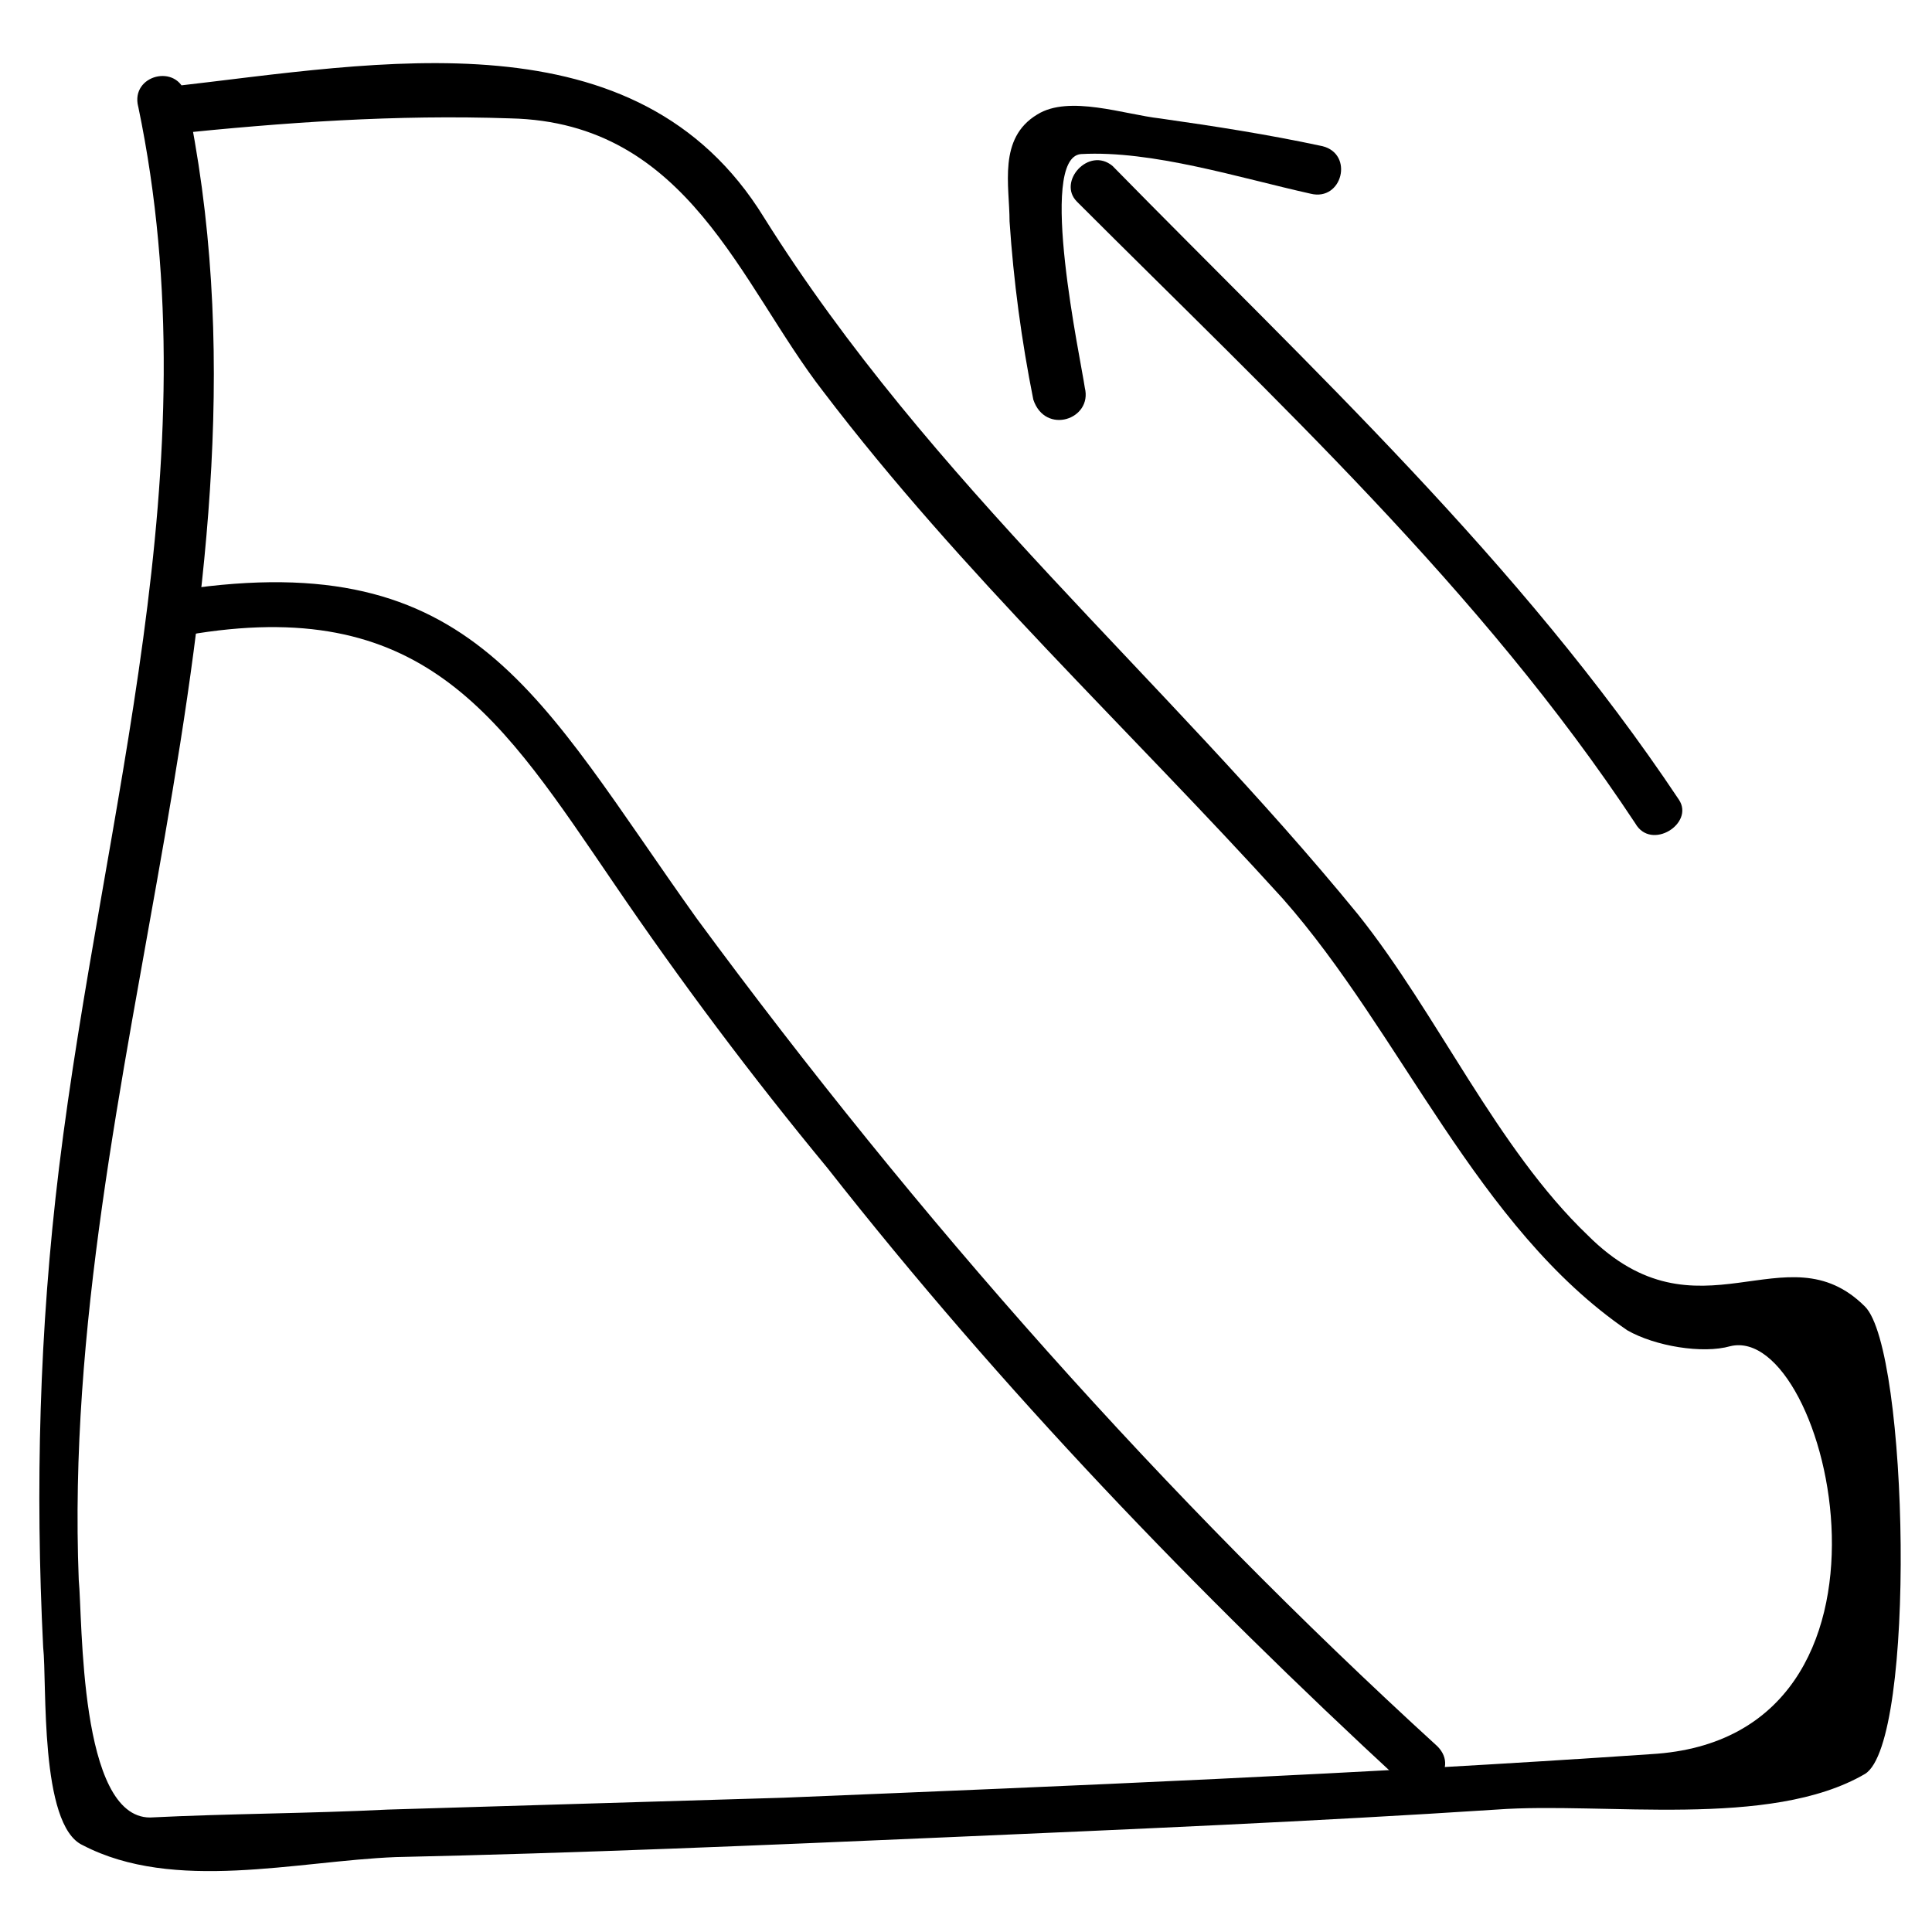 <?xml version="1.0" encoding="UTF-8"?>
<!-- Uploaded to: SVG Repo, www.svgrepo.com, Generator: SVG Repo Mixer Tools -->
<svg fill="#000000" width="800px" height="800px" version="1.1" viewBox="144 144 512 512" xmlns="http://www.w3.org/2000/svg">
 <g>
  <path d="m180.63 172.23c19.941 95.516-9.445 186.83-20.992 281.29-5.246 43.035-6.297 85.02-4.199 127 1.051 9.445-1.051 47.23 10.496 52.48 24.141 12.594 56.68 4.199 82.918 3.148 48.281-1.051 97.613-3.148 145.89-5.246 48.281-2.098 97.613-4.199 145.89-7.348 28.34-2.098 72.422 5.246 97.613-9.445 13.645-8.398 11.547-112.31 0-123.85-20.992-20.992-44.082 10.496-73.473-18.895-24.141-23.09-39.887-58.777-60.879-85.02-51.43-62.977-113.36-114.41-157.44-184.73-33.582-54.582-101.81-40.938-157.44-34.637-8.398 1.051-8.398 13.645 0 12.594 30.438-3.148 59.828-5.246 90.266-4.199 47.23 1.051 60.879 44.082 82.918 72.422 36.734 48.281 80.82 89.215 121.75 134.35 31.488 35.688 51.43 87.117 91.316 114.41 7.348 4.199 19.941 6.297 27.289 4.199 26.238-6.297 52.48 103.91-20.992 108.11-76.621 5.246-153.24 8.398-229.86 11.547-34.637 1.051-69.273 2.098-104.96 3.148-20.992 1.051-41.984 1.051-62.977 2.098-18.895 0-17.844-52.48-18.895-62.977-5.242-133.3 56.684-261.35 28.344-393.6-2.098-8.398-14.695-5.25-12.594 3.148z"/>
  <path d="m196.38 311.83c60.879-9.445 80.82 23.09 110.21 66.125 17.844 26.238 36.734 51.43 56.68 75.57 46.184 58.777 97.613 112.31 152.19 162.69 6.297 5.246 15.742-3.148 9.445-9.445-72.418-66.125-137.5-139.6-196.27-219.37-41.984-58.777-58.777-98.664-136.45-87.117-7.348 1.051-4.195 13.645 4.199 11.547z"/>
  <path d="m429.39 197.43c52.48 52.48 107.06 102.86 147.99 164.79 4.199 7.348 15.742 0 11.547-6.297-41.984-62.977-97.613-114.41-150.09-167.94-6.297-5.25-14.691 4.195-9.445 9.445z"/>
  <path d="m431.49 246.76c-1.051-7.348-12.594-60.879-1.051-61.926 18.895-1.051 41.984 6.297 60.879 10.496 8.398 2.098 11.547-10.496 3.148-12.594-14.695-3.148-28.34-5.246-43.035-7.348-9.445-1.051-24.141-6.297-32.539-1.051-10.496 6.297-7.348 18.895-7.348 28.34 1.051 15.742 3.148 31.488 6.297 47.23 3.152 9.445 15.746 5.246 13.648-3.148z"/>
 </g>
</svg>